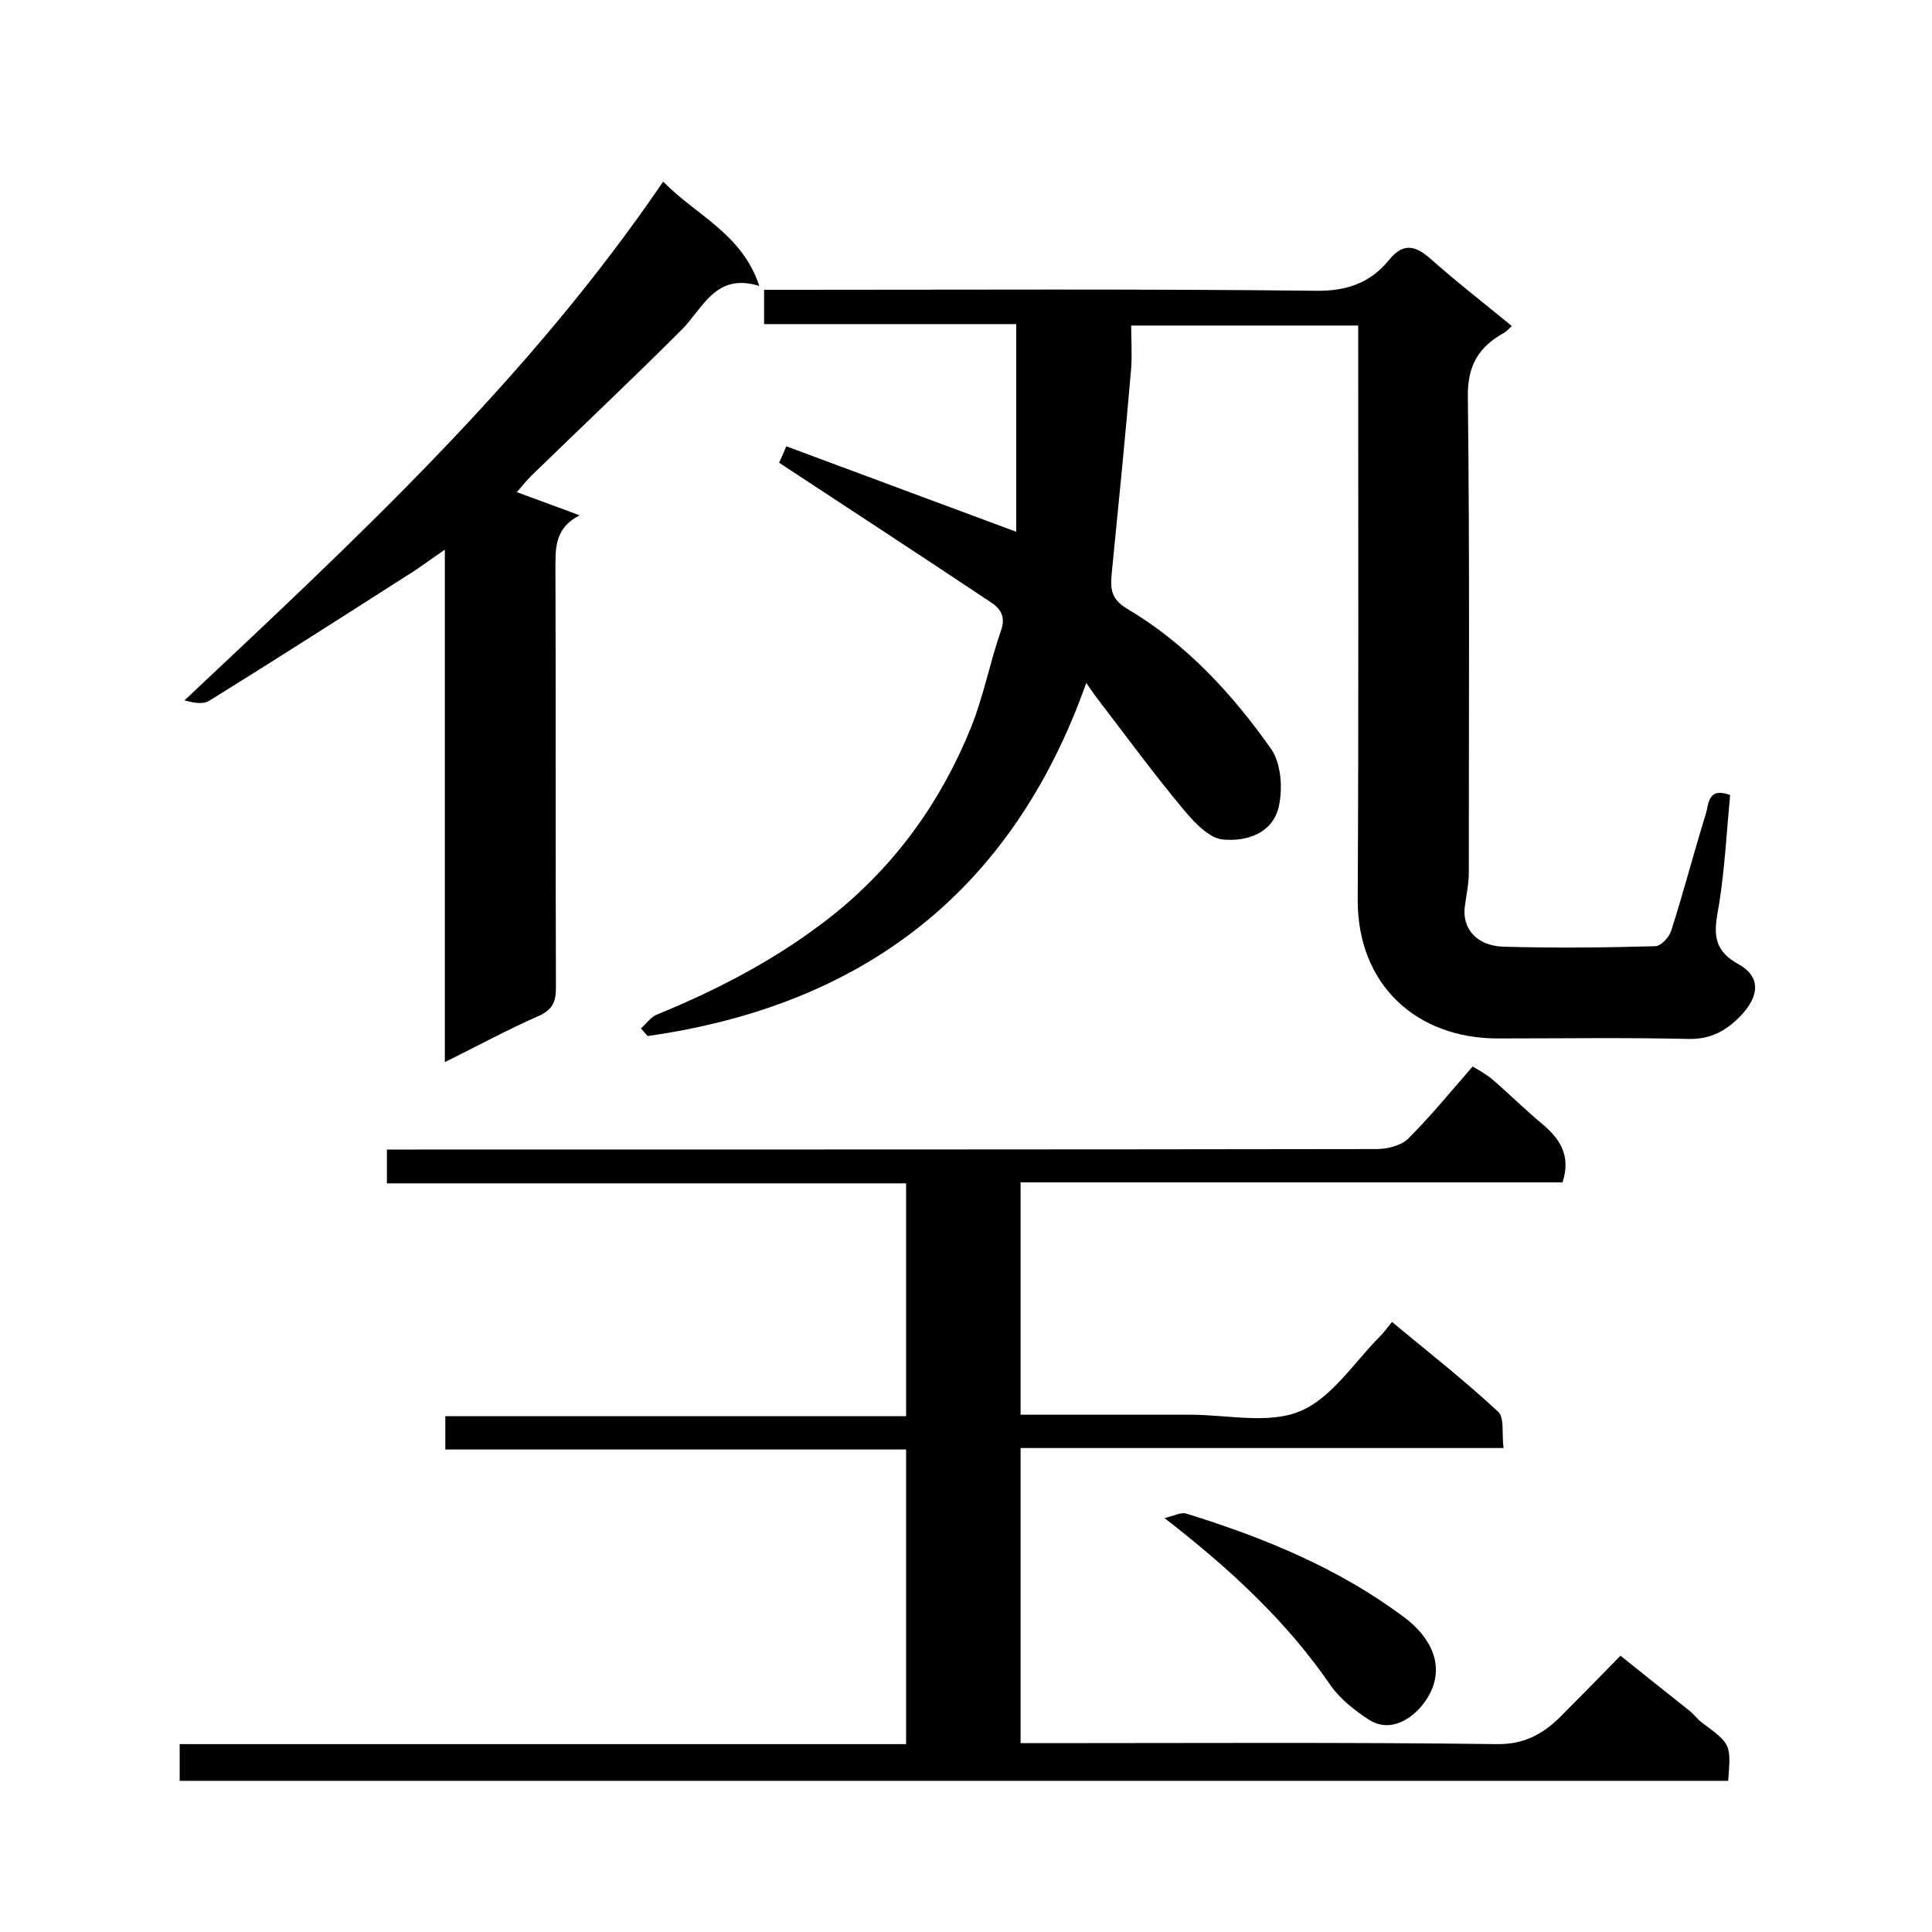 <svg enable-background="new 0 0 400 400" viewBox="0 0 400 400" xmlns="http://www.w3.org/2000/svg"><path d="m313 67.5c-.6.6-1.1 1.1-1.6 1.4-5.2 2.9-7.6 6.7-7.5 13.3.4 32.8.2 65.7.2 98.5 0 2.3-.5 4.5-.8 6.8-.7 4.6 2.3 8.3 7.9 8.5 10.5.3 21 .2 31.5-.1 1.2 0 2.9-1.9 3.3-3.2 2.6-8.1 4.7-16.2 7.2-24.3.6-2 .4-5.5 5-3.8-.7 7.5-1.1 15.2-2.3 22.7-.9 5.1-1.8 9.1 4 12.3 4.7 2.6 4.4 6.6.5 10.7-2.9 3-6.1 4.9-10.8 4.8-13.2-.3-26.3-.1-39.5-.1-16.8 0-29.1-11.1-29-28.8.2-37.7.1-75.3.1-113 0-1.8 0-3.6 0-5.8-15.6 0-31 0-47 0 0 2.9.2 5.8 0 8.8-1.2 14.1-2.6 28.1-4 42.2-.3 3.2-.4 5.5 3.1 7.6 12.2 7.2 21.8 17.6 29.9 29.1 2 2.9 2.4 8 1.6 11.7-1.2 5.8-6.8 7.5-11.7 7-2.8-.3-5.8-3.5-7.9-6-6.2-7.4-11.9-15.2-17.8-22.9-.8-1-1.5-2.1-2.5-3.5-15.4 43.4-46.4 66.8-90.8 73.1-.5-.5-.9-1-1.4-1.6 1.1-.9 2-2.3 3.2-2.8 13-5.3 25.4-11.8 36.5-20.6 13-10.4 22.4-23.5 28.6-38.8 2.6-6.4 3.9-13.4 6.2-20 1.1-3 0-4.7-2.2-6.1-14.4-9.6-28.8-19-43.7-28.8.2-.4.7-1.5 1.5-3.4 15.8 5.9 31.5 11.7 47.6 17.7 0-14 0-28.3 0-43-17.2 0-34.6 0-52.2 0 0-2.5 0-4.4 0-7.1h5.3c36.3 0 72.7-.2 109 .2 6.4.1 11.3-1.7 15.1-6.4 3-3.7 5.5-2.9 8.6-.2 5.4 4.8 11.1 9.2 16.8 13.9z"/><path d="m37.2 368.7c0-2.7 0-4.9 0-7.6h150.4c0-20.4 0-40.4 0-61-31.7 0-63.4 0-95.4 0 0-2.5 0-4.4 0-6.9h95.4c0-16.2 0-32 0-48.2-35.8 0-71.5 0-107.5 0 0-2.5 0-4.4 0-7h5.9c66.3 0 132.6 0 199-.1 2.2 0 5.1-.7 6.6-2.2 4.5-4.5 8.6-9.5 13.3-14.9 1.3.8 2.8 1.6 4.1 2.7 3.5 3 6.8 6.3 10.3 9.2 3.7 3.1 6 6.6 4.2 12.1-37.1 0-74.5 0-112.2 0v48.1h35.1c7.7 0 16.2 2 22.7-.7 6.6-2.7 11.2-10.1 16.6-15.5.8-.8 1.5-1.8 2.5-3 7.6 6.3 15.1 12.2 22 18.6 1.3 1.2.7 4.6 1.1 7.5-33.6 0-66.7 0-100 0v61.1h5.1c31.2 0 62.3-.2 93.5.2 5.5.1 9.4-2 13-5.5 4.1-4.1 8.2-8.3 12.6-12.8 4.9 3.9 9.6 7.7 14.3 11.4.9.7 1.6 1.7 2.5 2.4 6.1 4.5 6.1 4.5 5.5 12.1-106.8 0-213.5 0-320.6 0z"/><path d="m107 101.9c4.6 1.7 8.8 3.2 13 4.8-5.3 2.7-5 7-5 11.4.1 28.8 0 57.6.1 86.4 0 3.1-.8 4.6-3.7 5.9-6.4 2.8-12.6 6.2-19.3 9.5 0-35.4 0-70.1 0-106.1-3.1 2.1-5.4 3.9-7.9 5.4-13.6 8.7-27.2 17.4-40.9 25.9-1.3.8-3.3.4-5.1-.1 35.6-33.5 71.2-66.4 99.1-107.4 6.8 7 16.3 10.7 19.9 21.6-9.1-2.8-11.6 4.6-16.1 9.1-10.2 10.2-20.7 20.1-31.1 30.2-1.2 1.2-2.1 2.4-3 3.4z"/><path d="m241.1 314.3c2.1-.5 3.5-1.3 4.6-.9 16.1 5 31.5 11.3 45.1 21.5 7 5.3 8.8 12.4 3.1 18.8-2.4 2.6-6.4 4.9-10.4 2.4-2.9-1.9-5.9-4.2-7.9-7-9.1-13.3-20.7-24.1-34.5-34.8z"/></svg>

